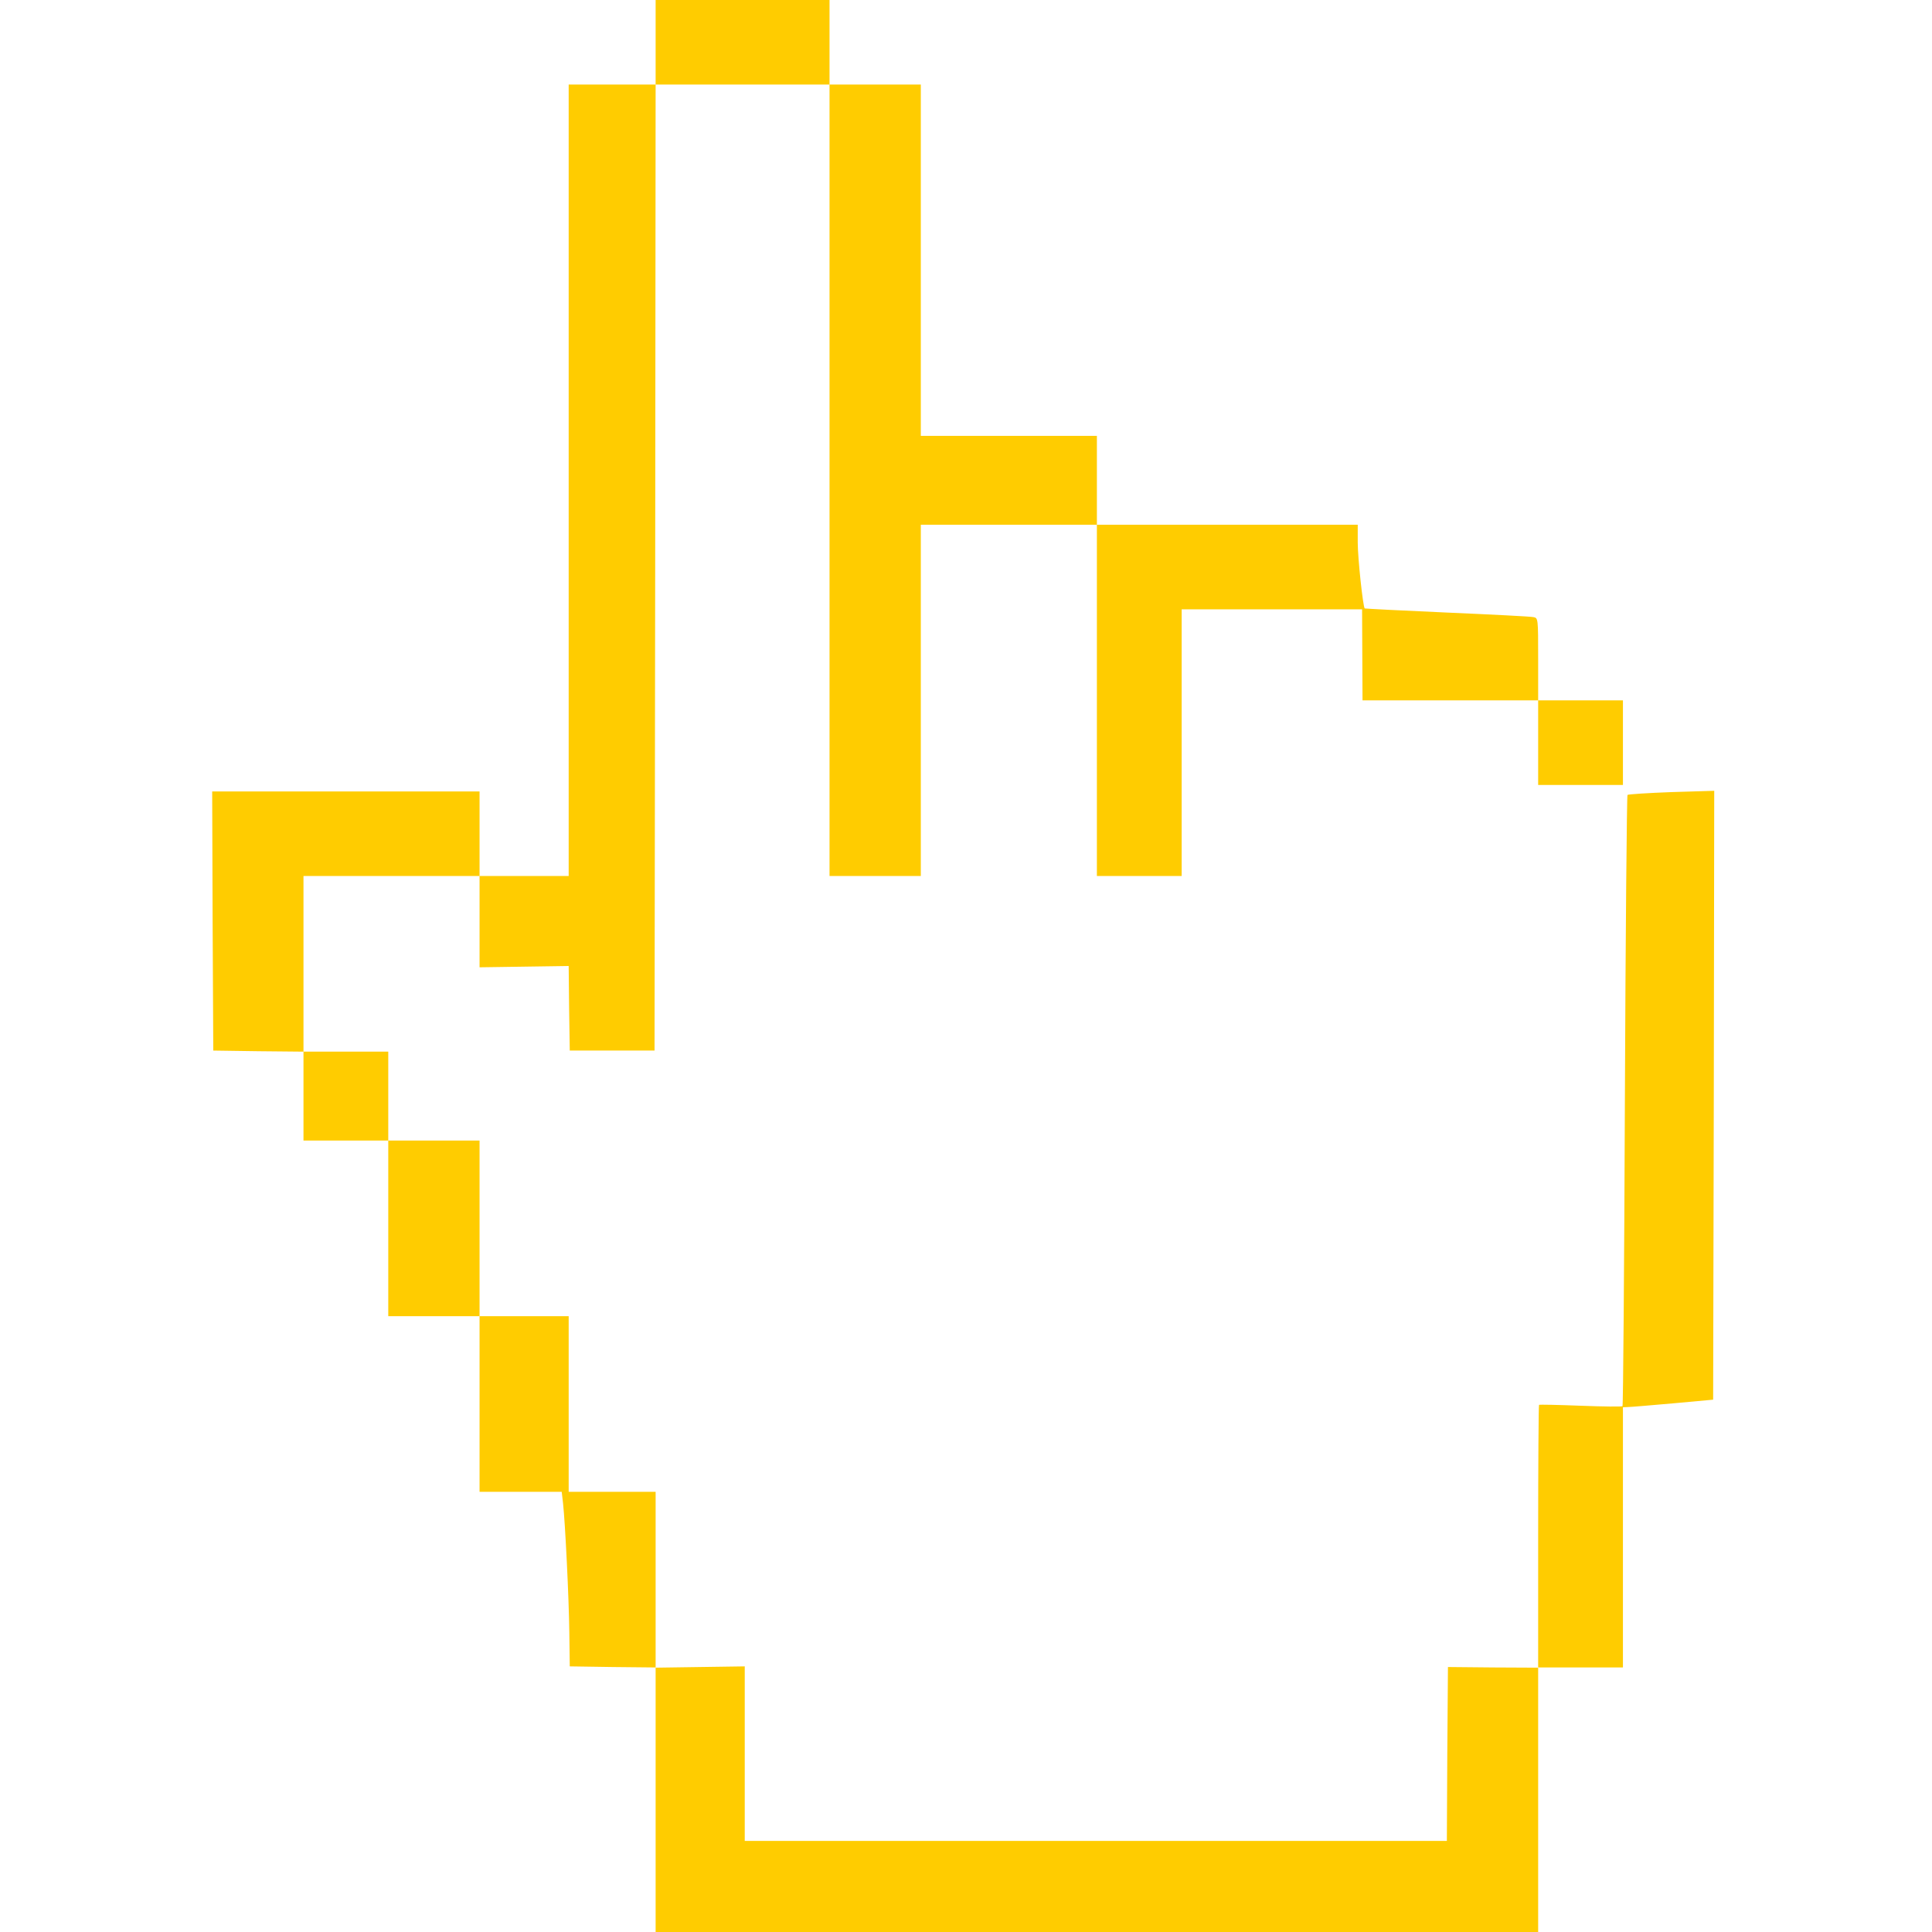 <?xml version="1.0" encoding="UTF-8"?> <svg xmlns="http://www.w3.org/2000/svg" width="346" height="346" viewBox="0 0 346 346" fill="none"> <path d="M117.415 7.572V15.145H109.63H101.844V86.015V156.884H93.863H85.883V149.312V141.74H61.941H38L38.078 164.923L38.195 188.145L46.292 188.261L54.35 188.339V196.3V204.26H61.941H69.533V219.988V235.715H77.708H85.883V251.442V267.169H93.24H100.598L100.832 269.189C101.221 272.723 101.883 286.12 101.96 292.411L102.038 298.43L109.746 298.546L117.415 298.624V322.312V346H196.441H275.467V322.312V298.624H283.059H290.65V275.324V252.025L291.545 251.986C292.012 251.986 295.633 251.675 299.603 251.326L306.805 250.666L306.922 196.144L307 141.623L299.331 141.856C295.127 142.011 291.584 142.244 291.467 142.361C291.35 142.477 291.117 167.136 291 197.115C290.883 227.094 290.689 251.753 290.572 251.831C290.455 251.947 287.107 251.908 283.098 251.753C279.088 251.598 275.701 251.52 275.623 251.598C275.545 251.675 275.467 262.315 275.467 275.208V298.663L267.409 298.624L259.312 298.546L259.195 314.118L259.117 329.69H196.247H133.376V314.041V298.43L125.396 298.546L117.415 298.663V282.897V267.169H109.63H101.844V251.442V235.715H93.863H85.883V219.988V204.26H77.708H69.533V196.3V188.339H61.941H54.35V172.612V156.884H70.117H85.883V165.039V173.233L93.863 173.117L101.844 173L101.922 180.572L102.038 188.145H109.63H117.221L117.337 101.625L117.415 15.145H132.987H148.559V86.015V156.884H156.734H164.909V125.43V93.975H180.675H196.441V125.43V156.884H204.033H211.624V133.002V109.12H227.779H243.935L244.013 125.43H244.13H251.643H259.117H267.292H275.467V133.002V140.575H283.059H290.65V133.002V125.43H283.059H275.467V118.052C275.467 110.712 275.467 110.673 274.611 110.518C274.105 110.402 267.137 110.052 259.117 109.703C251.098 109.353 244.48 109.004 244.402 108.965C244.091 108.615 243.156 99.956 243.156 97.16V93.975H219.799H196.441V86.015V78.054H180.675H164.909V46.599V15.145H156.734H148.559V7.572V0H132.987H117.415V7.572Z" fill="#FFCC00"></path> </svg> 